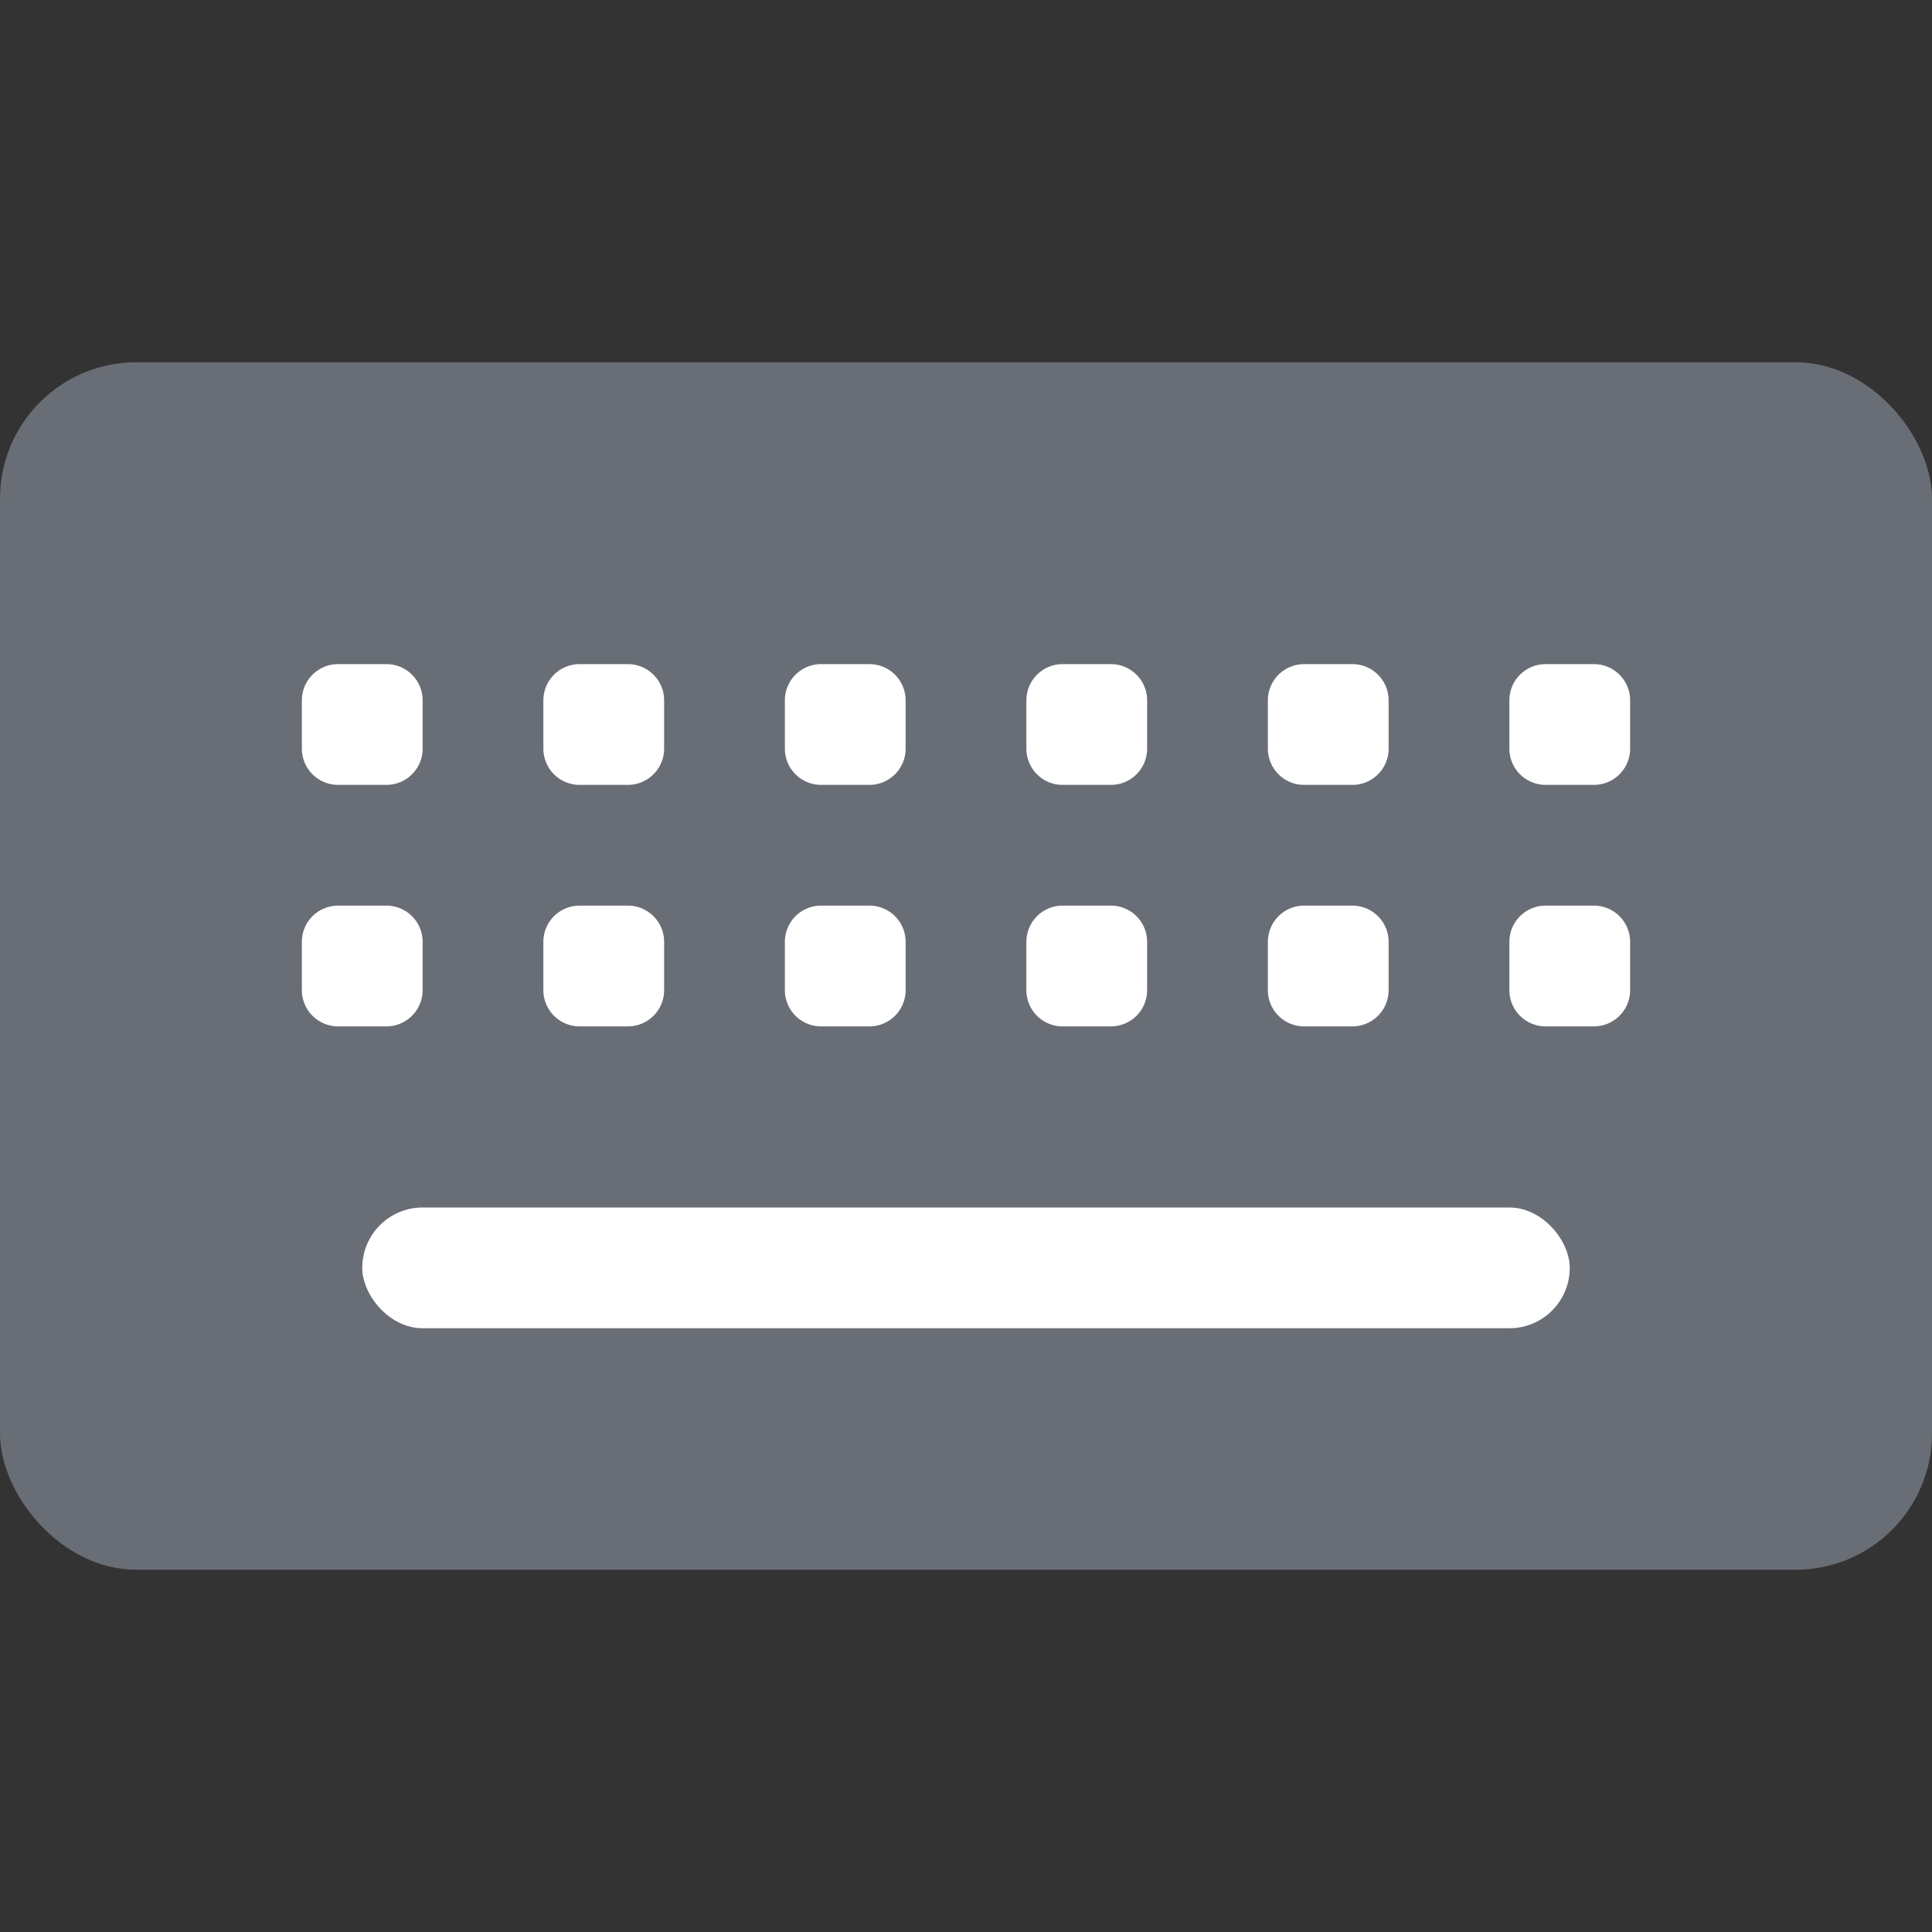 <svg width="32" height="32" viewBox="0 0 32 32" xmlns="http://www.w3.org/2000/svg">
    <rect x="0" y="0" width="32" height="32" fill="#333333" stroke="none"/>
    <g transform="translate(-64 -16)" fill="none" fill-rule="evenodd">
        <rect stroke="#C6CBD0" x=".5" y=".5" width="159" height="95" rx="8"/>
        <path d="M64 16h32v32H64z"/>
        <g transform="translate(64 22)">
            <rect fill="#696E76" width="32" height="20" rx="2.259"/>
            <rect fill="#FFF" x="6" y="14" width="20" height="2" rx="1"/>
            <path d="M5.6 5h.8a.6.6 0 0 1 .6.6v.8a.6.6 0 0 1-.6.6h-.8a.6.6 0 0 1-.6-.6v-.8a.6.6 0 0 1 .6-.6zm4 0h.8a.6.6 0 0 1 .6.6v.8a.6.6 0 0 1-.6.6h-.8a.6.6 0 0 1-.6-.6v-.8a.6.6 0 0 1 .6-.6zm4 0h.8a.6.6 0 0 1 .6.6v.8a.6.6 0 0 1-.6.6h-.8a.6.6 0 0 1-.6-.6v-.8a.6.6 0 0 1 .6-.6zm4 0h.8a.6.6 0 0 1 .6.6v.8a.6.6 0 0 1-.6.6h-.8a.6.6 0 0 1-.6-.6v-.8a.6.6 0 0 1 .6-.6zm4 0h.8a.6.6 0 0 1 .6.6v.8a.6.6 0 0 1-.6.6h-.8a.6.6 0 0 1-.6-.6v-.8a.6.6 0 0 1 .6-.6zm4 0h.8a.6.6 0 0 1 .6.6v.8a.6.6 0 0 1-.6.6h-.8a.6.6 0 0 1-.6-.6v-.8a.6.6 0 0 1 .6-.6zM5.6 9h.8a.6.6 0 0 1 .6.6v.8a.6.6 0 0 1-.6.6h-.8a.6.6 0 0 1-.6-.6v-.8a.6.6 0 0 1 .6-.6zm4 0h.8a.6.6 0 0 1 .6.6v.8a.6.6 0 0 1-.6.6h-.8a.6.6 0 0 1-.6-.6v-.8a.6.6 0 0 1 .6-.6zm4 0h.8a.6.6 0 0 1 .6.6v.8a.6.6 0 0 1-.6.6h-.8a.6.6 0 0 1-.6-.6v-.8a.6.6 0 0 1 .6-.6zm4 0h.8a.6.6 0 0 1 .6.6v.8a.6.6 0 0 1-.6.6h-.8a.6.6 0 0 1-.6-.6v-.8a.6.6 0 0 1 .6-.6zm4 0h.8a.6.6 0 0 1 .6.6v.8a.6.6 0 0 1-.6.6h-.8a.6.6 0 0 1-.6-.6v-.8a.6.6 0 0 1 .6-.6zm4 0h.8a.6.6 0 0 1 .6.6v.8a.6.6 0 0 1-.6.6h-.8a.6.6 0 0 1-.6-.6v-.8a.6.6 0 0 1 .6-.6z" fill="#FFF"/>
        </g>
    </g>
</svg>
